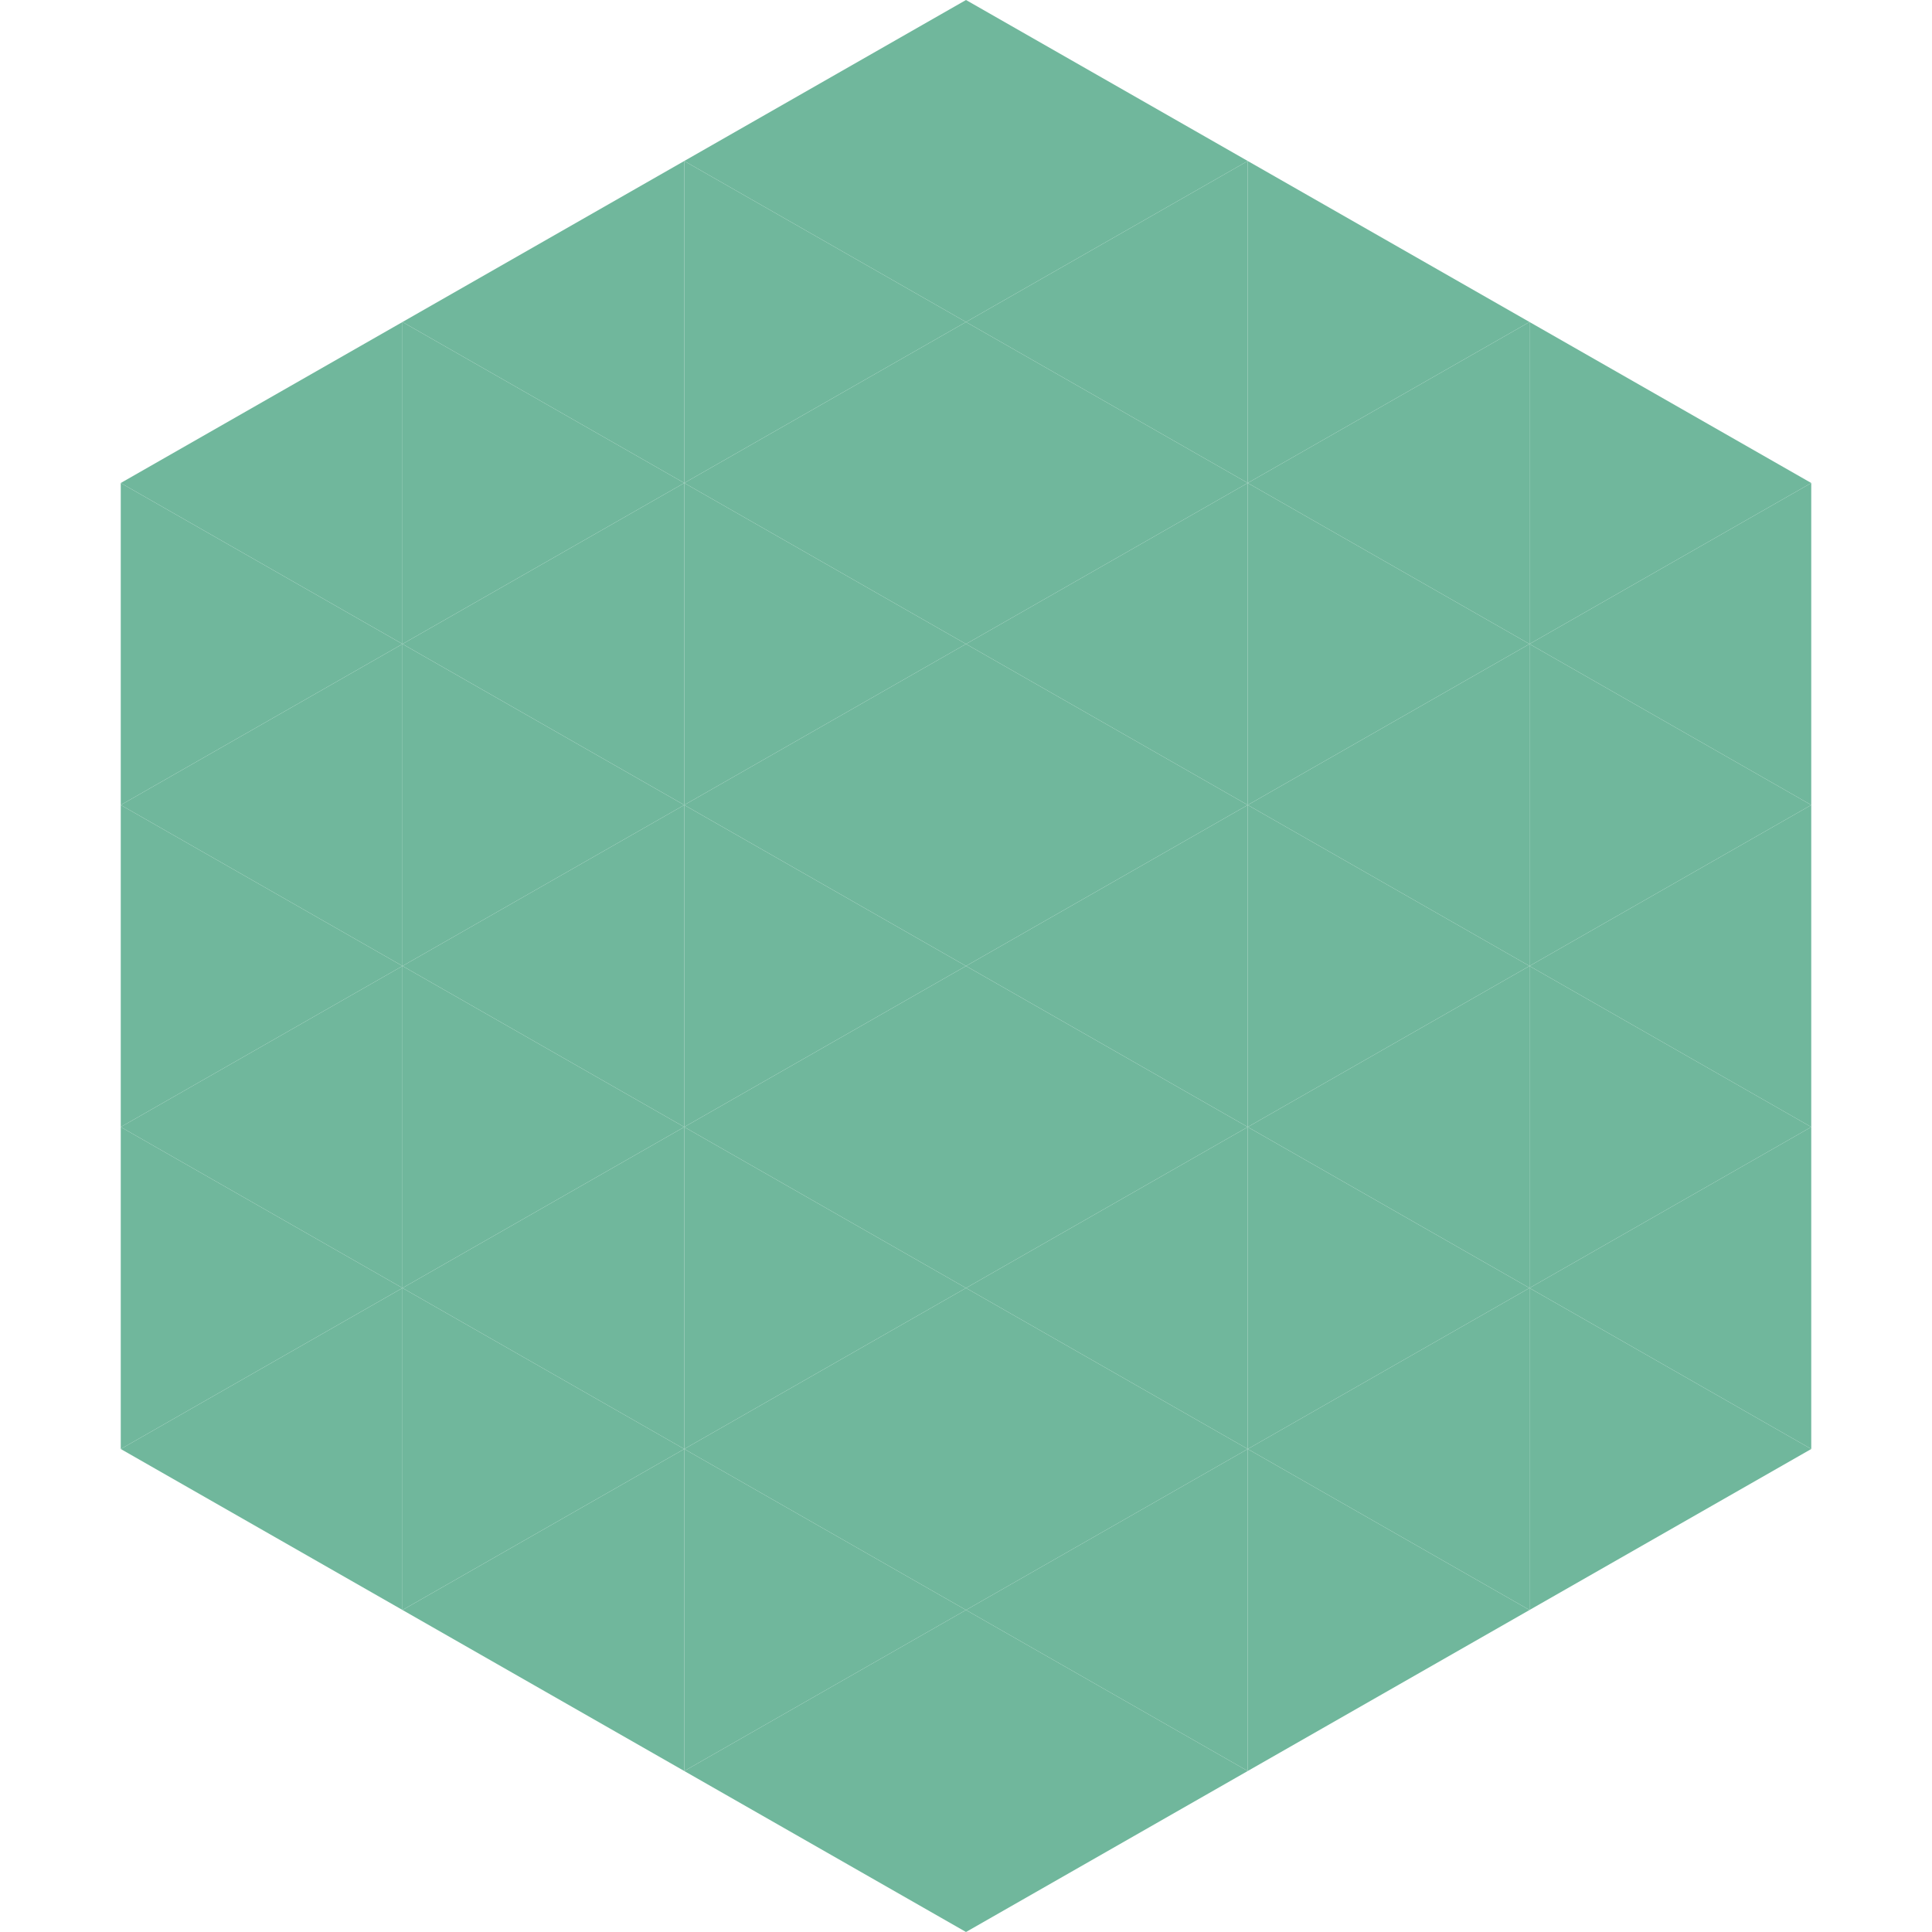 <?xml version="1.0"?>
<!-- Generated by SVGo -->
<svg width="240" height="240"
     xmlns="http://www.w3.org/2000/svg"
     xmlns:xlink="http://www.w3.org/1999/xlink">
<polygon points="50,40 15,60 50,80" style="fill:rgb(112,183,156)" />
<polygon points="190,40 225,60 190,80" style="fill:rgb(112,183,156)" />
<polygon points="15,60 50,80 15,100" style="fill:rgb(112,183,156)" />
<polygon points="225,60 190,80 225,100" style="fill:rgb(112,183,156)" />
<polygon points="50,80 15,100 50,120" style="fill:rgb(112,183,156)" />
<polygon points="190,80 225,100 190,120" style="fill:rgb(112,183,156)" />
<polygon points="15,100 50,120 15,140" style="fill:rgb(112,183,156)" />
<polygon points="225,100 190,120 225,140" style="fill:rgb(112,183,156)" />
<polygon points="50,120 15,140 50,160" style="fill:rgb(112,183,156)" />
<polygon points="190,120 225,140 190,160" style="fill:rgb(112,183,156)" />
<polygon points="15,140 50,160 15,180" style="fill:rgb(112,183,156)" />
<polygon points="225,140 190,160 225,180" style="fill:rgb(112,183,156)" />
<polygon points="50,160 15,180 50,200" style="fill:rgb(112,183,156)" />
<polygon points="190,160 225,180 190,200" style="fill:rgb(112,183,156)" />
<polygon points="15,180 50,200 15,220" style="fill:rgb(255,255,255); fill-opacity:0" />
<polygon points="225,180 190,200 225,220" style="fill:rgb(255,255,255); fill-opacity:0" />
<polygon points="50,0 85,20 50,40" style="fill:rgb(255,255,255); fill-opacity:0" />
<polygon points="190,0 155,20 190,40" style="fill:rgb(255,255,255); fill-opacity:0" />
<polygon points="85,20 50,40 85,60" style="fill:rgb(112,183,156)" />
<polygon points="155,20 190,40 155,60" style="fill:rgb(112,183,156)" />
<polygon points="50,40 85,60 50,80" style="fill:rgb(112,183,156)" />
<polygon points="190,40 155,60 190,80" style="fill:rgb(112,183,156)" />
<polygon points="85,60 50,80 85,100" style="fill:rgb(112,183,156)" />
<polygon points="155,60 190,80 155,100" style="fill:rgb(112,183,156)" />
<polygon points="50,80 85,100 50,120" style="fill:rgb(112,183,156)" />
<polygon points="190,80 155,100 190,120" style="fill:rgb(112,183,156)" />
<polygon points="85,100 50,120 85,140" style="fill:rgb(112,183,156)" />
<polygon points="155,100 190,120 155,140" style="fill:rgb(112,183,156)" />
<polygon points="50,120 85,140 50,160" style="fill:rgb(112,183,156)" />
<polygon points="190,120 155,140 190,160" style="fill:rgb(112,183,156)" />
<polygon points="85,140 50,160 85,180" style="fill:rgb(112,183,156)" />
<polygon points="155,140 190,160 155,180" style="fill:rgb(112,183,156)" />
<polygon points="50,160 85,180 50,200" style="fill:rgb(112,183,156)" />
<polygon points="190,160 155,180 190,200" style="fill:rgb(112,183,156)" />
<polygon points="85,180 50,200 85,220" style="fill:rgb(112,183,156)" />
<polygon points="155,180 190,200 155,220" style="fill:rgb(112,183,156)" />
<polygon points="120,0 85,20 120,40" style="fill:rgb(112,183,156)" />
<polygon points="120,0 155,20 120,40" style="fill:rgb(112,183,156)" />
<polygon points="85,20 120,40 85,60" style="fill:rgb(112,183,156)" />
<polygon points="155,20 120,40 155,60" style="fill:rgb(112,183,156)" />
<polygon points="120,40 85,60 120,80" style="fill:rgb(112,183,156)" />
<polygon points="120,40 155,60 120,80" style="fill:rgb(112,183,156)" />
<polygon points="85,60 120,80 85,100" style="fill:rgb(112,183,156)" />
<polygon points="155,60 120,80 155,100" style="fill:rgb(112,183,156)" />
<polygon points="120,80 85,100 120,120" style="fill:rgb(112,183,156)" />
<polygon points="120,80 155,100 120,120" style="fill:rgb(112,183,156)" />
<polygon points="85,100 120,120 85,140" style="fill:rgb(112,183,156)" />
<polygon points="155,100 120,120 155,140" style="fill:rgb(112,183,156)" />
<polygon points="120,120 85,140 120,160" style="fill:rgb(112,183,156)" />
<polygon points="120,120 155,140 120,160" style="fill:rgb(112,183,156)" />
<polygon points="85,140 120,160 85,180" style="fill:rgb(112,183,156)" />
<polygon points="155,140 120,160 155,180" style="fill:rgb(112,183,156)" />
<polygon points="120,160 85,180 120,200" style="fill:rgb(112,183,156)" />
<polygon points="120,160 155,180 120,200" style="fill:rgb(112,183,156)" />
<polygon points="85,180 120,200 85,220" style="fill:rgb(112,183,156)" />
<polygon points="155,180 120,200 155,220" style="fill:rgb(112,183,156)" />
<polygon points="120,200 85,220 120,240" style="fill:rgb(112,183,156)" />
<polygon points="120,200 155,220 120,240" style="fill:rgb(112,183,156)" />
<polygon points="85,220 120,240 85,260" style="fill:rgb(255,255,255); fill-opacity:0" />
<polygon points="155,220 120,240 155,260" style="fill:rgb(255,255,255); fill-opacity:0" />
</svg>
